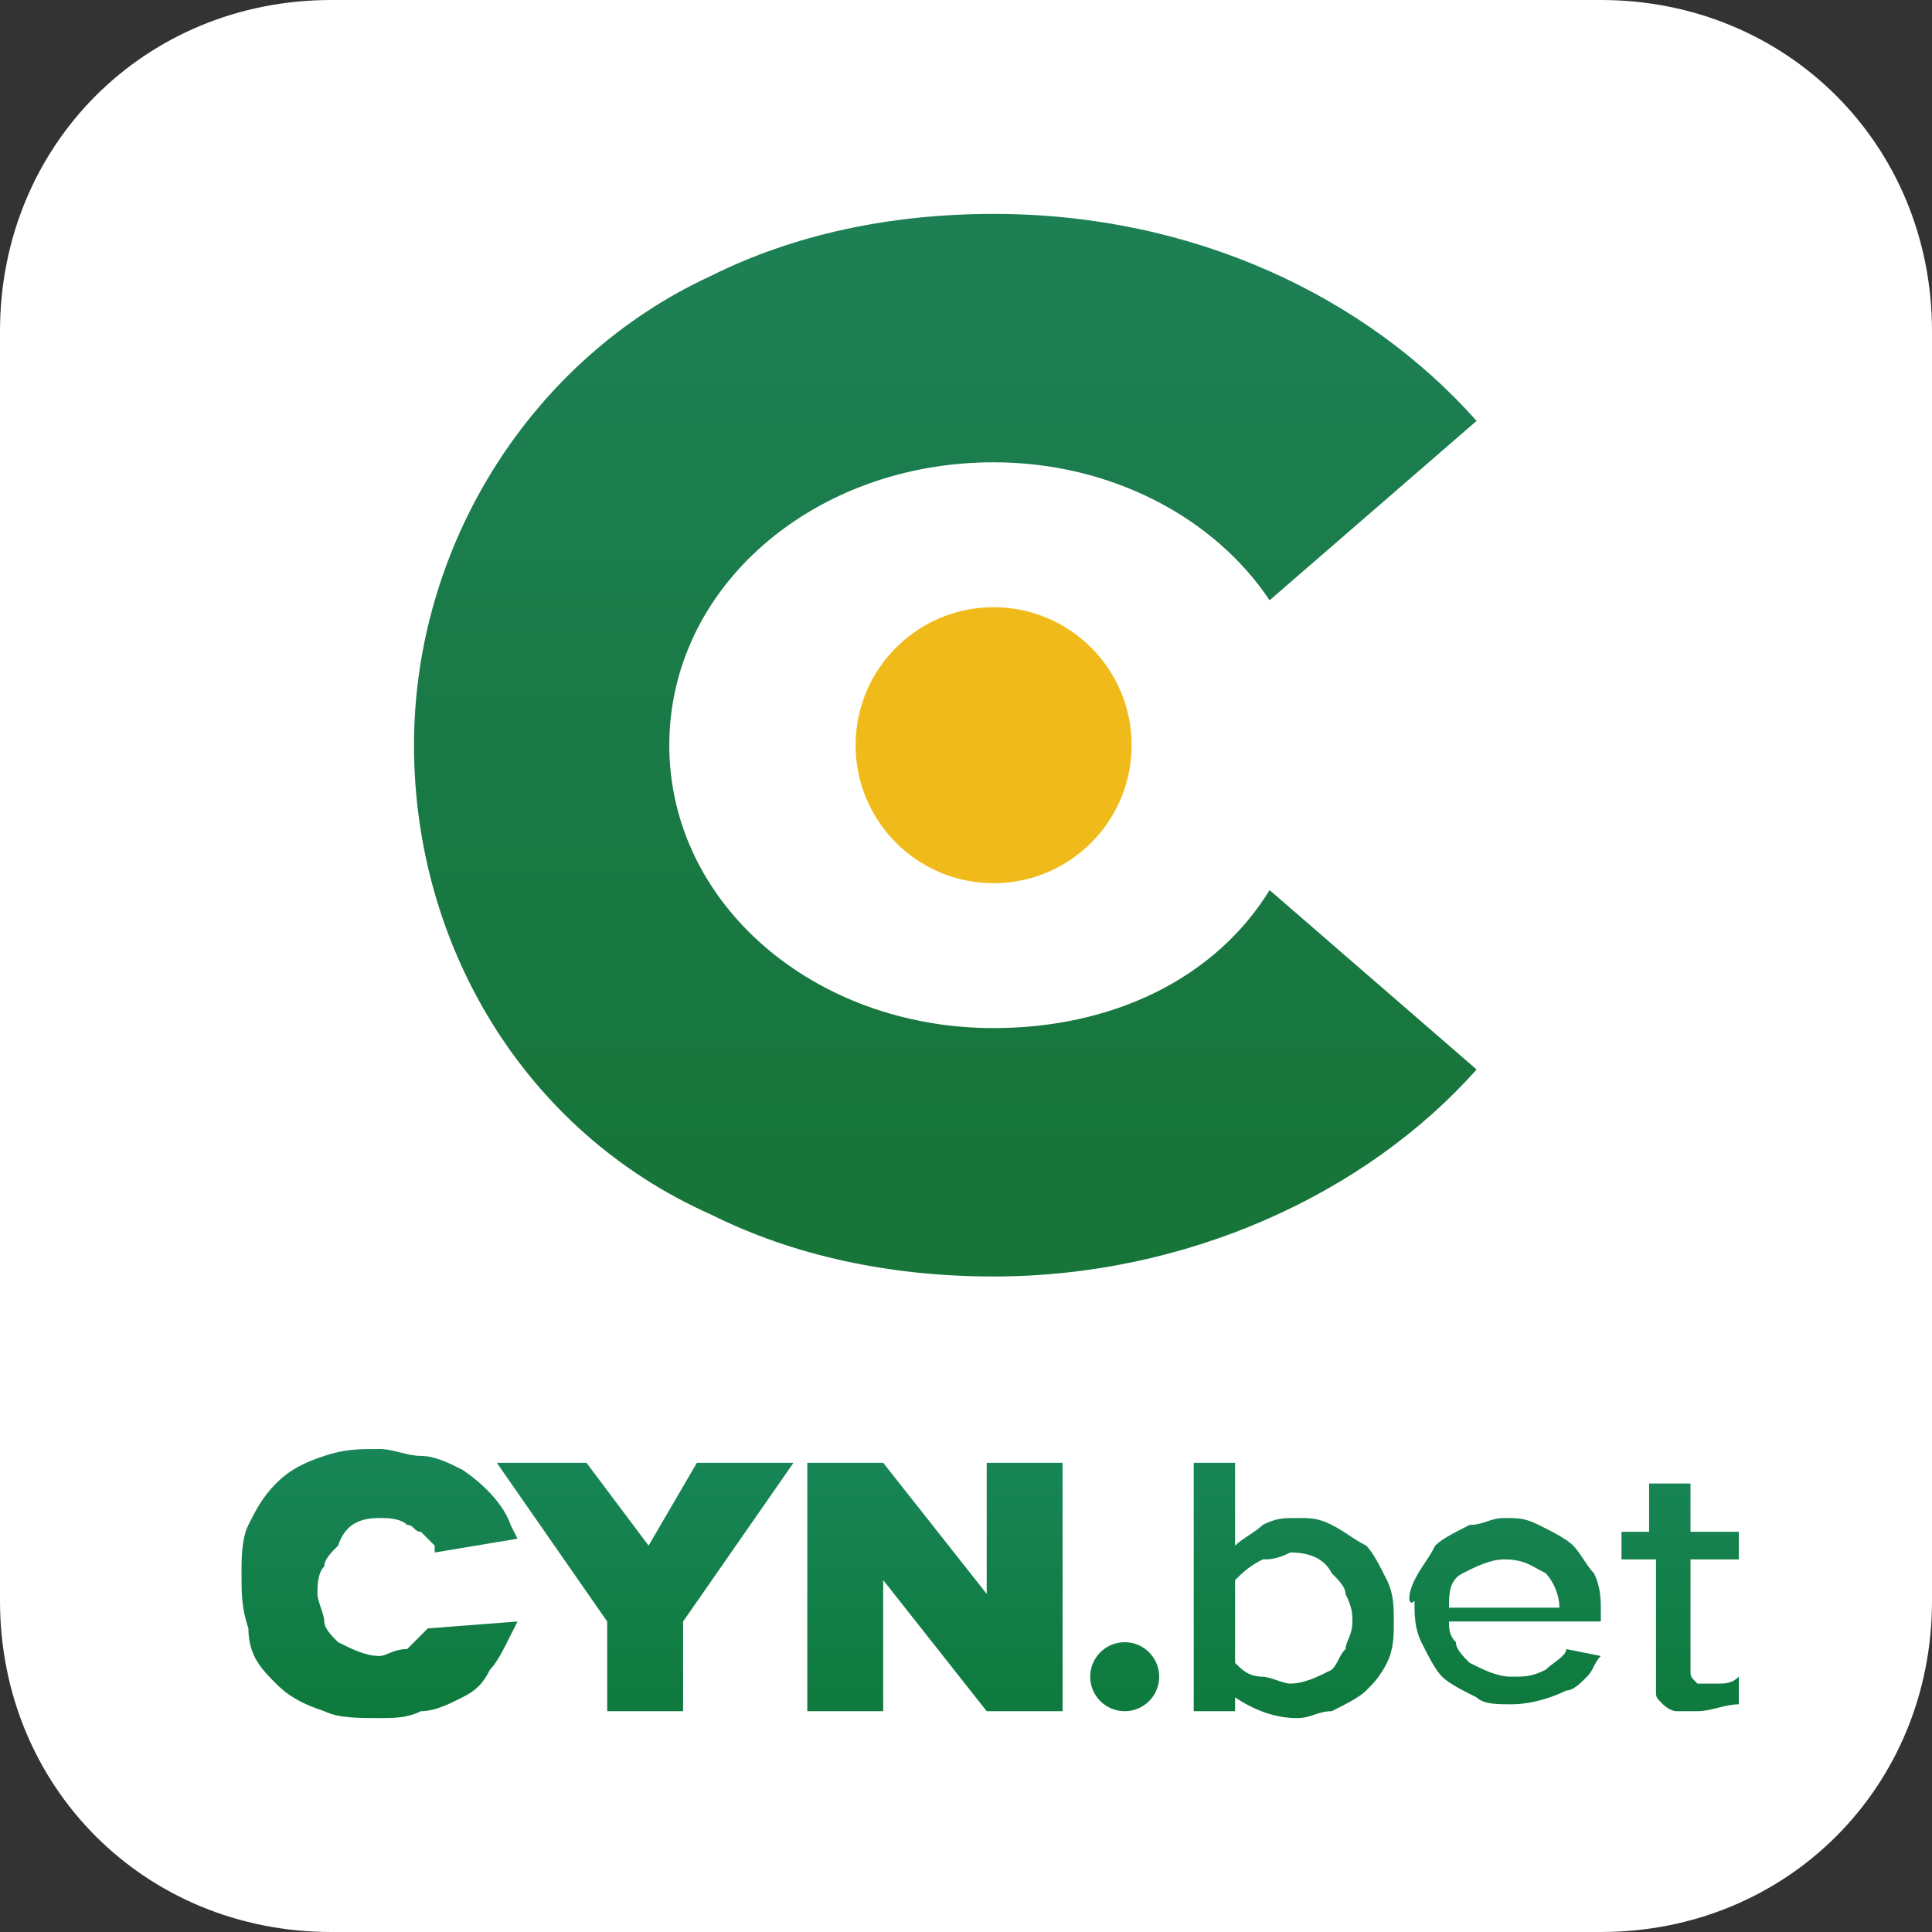 <?xml version="1.0" encoding="utf-8"?>
<!-- Generator: Adobe Illustrator 26.0.0, SVG Export Plug-In . SVG Version: 6.00 Build 0)  -->
<svg version="1.1" id="图层_1" xmlns="http://www.w3.org/2000/svg" xmlns:xlink="http://www.w3.org/1999/xlink" x="0px" y="0px"
	 width="28px" height="28px" viewBox="0 0 28 28" style="enable-background:new 0 0 28 28;" xml:space="preserve">
<rect x="0" y="0" width="28" height="28" fill="#333333" stroke="none"/>
<style type="text/css">
	.st0{fill:#FFFFFF;}
	.st1{fill:url(#SVGID_1_);}
	.st2{fill:#F0BB1A;}
	.st3{fill:url(#SVGID_00000004517671103122364040000008738559919105355169_);}
	.st4{fill:url(#SVGID_00000023274986158647268350000009852014709612673940_);}
	.st5{fill:url(#SVGID_00000016032889889110440250000001531945423362062748_);}
	.st6{fill:url(#SVGID_00000036231719075054204160000009032295864858937220_);}
	.st7{fill:url(#SVGID_00000173860988468330089020000017864209409609486755_);}
	.st8{fill:url(#SVGID_00000150077601522087538880000004370771026121894079_);}
	.st9{fill:url(#SVGID_00000130605190745947475890000012504641973444709055_);}
</style>
<g>
	<path class="st0" d="M23.2,28H4.8C2.1,28,0,25.9,0,23.2V4.8C0,2.1,2.1,0,4.8,0h18.4C25.9,0,28,2.1,28,4.8v18.4
		C28,25.9,25.9,28,23.2,28z"/>
	<g>
		
			<linearGradient id="SVGID_1_" gradientUnits="userSpaceOnUse" x1="13.7" y1="9.643" x2="13.7" y2="24.863" gradientTransform="matrix(1 0 0 -1 0 28.11)">
			<stop  offset="9.209358e-02" style="stop-color:#17753A"/>
			<stop  offset="1" style="stop-color:#1D8055"/>
		</linearGradient>
		<path class="st1" d="M14.4,14.9c-2.6,0-4.7-1.8-4.7-4.1s2.1-4.1,4.7-4.1c1.7,0,3.2,0.8,4,2l3-2.6c-1.6-1.8-4.1-3-7-3
			c-1.5,0-2.9,0.3-4.1,0.9C7.7,5.2,6,7.9,6,10.8l0,0c0,2.9,1.6,5.6,4.3,6.8c1.2,0.6,2.6,0.9,4.1,0.9c2.8,0,5.4-1.2,7-3l-3-2.6
			C17.6,14.2,16.1,14.9,14.4,14.9z"/>
		<circle class="st2" cx="14.4" cy="10.8" r="2"/>
	</g>
	<g>
		
			<linearGradient id="SVGID_00000116213617806896140810000002883044580706459535_" gradientUnits="userSpaceOnUse" x1="16.344" y1="25.417" x2="16.344" y2="21.117">
			<stop  offset="9.209358e-02" style="stop-color:#0D793B"/>
			<stop  offset="1" style="stop-color:#188557"/>
		</linearGradient>
		<circle style="fill:url(#SVGID_00000116213617806896140810000002883044580706459535_);" cx="16.3" cy="24.3" r="0.5"/>
		<g>
			
				<linearGradient id="SVGID_00000158706981131570448010000006720568772743760810_" gradientUnits="userSpaceOnUse" x1="5.408" y1="25.417" x2="5.408" y2="21.117">
				<stop  offset="9.209358e-02" style="stop-color:#0D793B"/>
				<stop  offset="1" style="stop-color:#188557"/>
			</linearGradient>
			<path style="fill:url(#SVGID_00000158706981131570448010000006720568772743760810_);" d="M6.2,23.6c-0.1,0.1-0.2,0.2-0.3,0.3
				C5.7,23.9,5.6,24,5.5,24c-0.2,0-0.4-0.1-0.6-0.2c-0.1-0.1-0.2-0.2-0.2-0.3c0-0.1-0.1-0.3-0.1-0.4c0-0.1,0-0.3,0.1-0.4
				c0-0.1,0.1-0.2,0.2-0.3C5,22.1,5.2,22,5.5,22c0.1,0,0.3,0,0.4,0.1c0.1,0,0.1,0.1,0.2,0.1c0.1,0.1,0.1,0.1,0.2,0.2l0,0.1l1.2-0.2
				l-0.1-0.2c-0.1-0.3-0.4-0.6-0.7-0.8c-0.2-0.1-0.4-0.2-0.6-0.2c-0.2,0-0.4-0.1-0.6-0.1c-0.3,0-0.5,0-0.8,0.1
				c-0.3,0.1-0.5,0.2-0.7,0.4c-0.2,0.2-0.3,0.4-0.4,0.6l0,0c-0.1,0.2-0.1,0.5-0.1,0.7c0,0.3,0,0.5,0.1,0.8C3.6,24,3.8,24.2,4,24.4
				c0.2,0.2,0.4,0.3,0.7,0.4c0.2,0.1,0.5,0.1,0.8,0.1c0.2,0,0.4,0,0.6-0.1c0.2,0,0.4-0.1,0.6-0.2c0.2-0.1,0.3-0.2,0.4-0.4
				c0.1-0.1,0.2-0.3,0.3-0.5l0.1-0.2L6.2,23.6L6.2,23.6z"/>
			
				<linearGradient id="SVGID_00000152965847889209244620000005584307563662450585_" gradientUnits="userSpaceOnUse" x1="9.328" y1="25.417" x2="9.328" y2="21.117">
				<stop  offset="9.209358e-02" style="stop-color:#0D793B"/>
				<stop  offset="1" style="stop-color:#188557"/>
			</linearGradient>
			<polygon style="fill:url(#SVGID_00000152965847889209244620000005584307563662450585_);" points="9.4,22.4 8.5,21.2 7.2,21.2 
				8.8,23.5 8.8,24.8 9.9,24.8 9.9,23.5 11.5,21.2 10.1,21.2 			"/>
			
				<linearGradient id="SVGID_00000155124106675473846920000000414319658435166882_" gradientUnits="userSpaceOnUse" x1="13.562" y1="25.417" x2="13.562" y2="21.117">
				<stop  offset="9.209358e-02" style="stop-color:#0D793B"/>
				<stop  offset="1" style="stop-color:#188557"/>
			</linearGradient>
			<polygon style="fill:url(#SVGID_00000155124106675473846920000000414319658435166882_);" points="14.3,21.2 14.3,23.1 12.8,21.2 
				11.7,21.2 11.7,24.8 12.8,24.8 12.8,22.9 14.3,24.8 15.4,24.8 15.4,21.2 			"/>
		</g>
		<g>
			
				<linearGradient id="SVGID_00000027570449876865243560000006481019791730476967_" gradientUnits="userSpaceOnUse" x1="18.671" y1="25.417" x2="18.671" y2="21.117">
				<stop  offset="9.209358e-02" style="stop-color:#0D793B"/>
				<stop  offset="1" style="stop-color:#188557"/>
			</linearGradient>
			<path style="fill:url(#SVGID_00000027570449876865243560000006481019791730476967_);" d="M17.9,21.2v1.2c0.1-0.1,0.3-0.2,0.4-0.3
				c0.2-0.1,0.3-0.1,0.5-0.1c0.2,0,0.3,0,0.5,0.1c0.2,0.1,0.3,0.2,0.5,0.3c0.1,0.1,0.2,0.3,0.3,0.5c0.1,0.2,0.1,0.4,0.1,0.6
				c0,0.2,0,0.4-0.1,0.6c-0.1,0.2-0.2,0.3-0.3,0.4c-0.1,0.1-0.3,0.2-0.5,0.3c-0.2,0-0.3,0.1-0.5,0.1c-0.3,0-0.6-0.1-0.9-0.3v0.2
				h-0.6v-3.6H17.9z M18.3,22.6c-0.2,0.1-0.3,0.2-0.4,0.3v1.2c0.1,0.1,0.2,0.2,0.4,0.2c0.1,0,0.3,0.1,0.4,0.1c0.2,0,0.4-0.1,0.6-0.2
				c0.1-0.1,0.1-0.2,0.2-0.3c0-0.1,0.1-0.2,0.1-0.4c0-0.1,0-0.2-0.1-0.4c0-0.1-0.1-0.2-0.2-0.3c-0.1-0.2-0.3-0.3-0.6-0.3
				C18.5,22.6,18.4,22.6,18.3,22.6z"/>
			
				<linearGradient id="SVGID_00000041980493565326205870000008339473399762846143_" gradientUnits="userSpaceOnUse" x1="21.819" y1="25.417" x2="21.819" y2="21.117">
				<stop  offset="9.209358e-02" style="stop-color:#0D793B"/>
				<stop  offset="1" style="stop-color:#188557"/>
			</linearGradient>
			<path style="fill:url(#SVGID_00000041980493565326205870000008339473399762846143_);" d="M20.5,22.9c0.1-0.2,0.2-0.3,0.3-0.5
				c0.1-0.1,0.3-0.2,0.5-0.3c0.2,0,0.3-0.1,0.5-0.1c0.2,0,0.3,0,0.5,0.1c0.2,0.1,0.4,0.2,0.5,0.3c0.1,0.1,0.2,0.3,0.3,0.4
				c0.1,0.2,0.1,0.4,0.1,0.5v0.2H21c0,0.1,0,0.2,0.1,0.3c0,0.1,0.1,0.2,0.2,0.3c0.2,0.1,0.4,0.2,0.6,0.2c0.2,0,0.3,0,0.5-0.1
				c0.1-0.1,0.3-0.2,0.3-0.3l0.5,0.1c-0.1,0.1-0.1,0.2-0.2,0.3c-0.1,0.1-0.2,0.2-0.3,0.2c-0.2,0.1-0.5,0.2-0.8,0.2
				c-0.2,0-0.4,0-0.5-0.1c-0.2-0.1-0.4-0.2-0.5-0.3c-0.1-0.1-0.2-0.3-0.3-0.5c-0.1-0.2-0.1-0.4-0.1-0.6
				C20.4,23.3,20.4,23.1,20.5,22.9z M22.6,23.3c0-0.2-0.1-0.4-0.2-0.5c-0.2-0.1-0.3-0.2-0.6-0.2c-0.2,0-0.4,0.1-0.6,0.2
				c-0.2,0.1-0.2,0.3-0.2,0.5H22.6z"/>
			
				<linearGradient id="SVGID_00000167366993367107362100000012772639347457943204_" gradientUnits="userSpaceOnUse" x1="24.246" y1="25.417" x2="24.246" y2="21.117">
				<stop  offset="9.209358e-02" style="stop-color:#0D793B"/>
				<stop  offset="1" style="stop-color:#188557"/>
			</linearGradient>
			<path style="fill:url(#SVGID_00000167366993367107362100000012772639347457943204_);" d="M23.9,22.2v-0.7h0.6v0.7h0.7v0.4h-0.7
				v1.6c0,0.1,0,0.1,0.1,0.2c0,0,0.1,0,0.1,0c0.1,0,0.1,0,0.2,0c0.1,0,0.2,0,0.3-0.1v0.4c-0.2,0-0.4,0.1-0.6,0.1c-0.1,0-0.2,0-0.3,0
				c-0.1,0-0.2-0.1-0.2-0.1c-0.1-0.1-0.1-0.1-0.1-0.2c0-0.1,0-0.1,0-0.2v-1.7h-0.5v-0.4H23.9z"/>
		</g>
	</g>
</g>
</svg>
